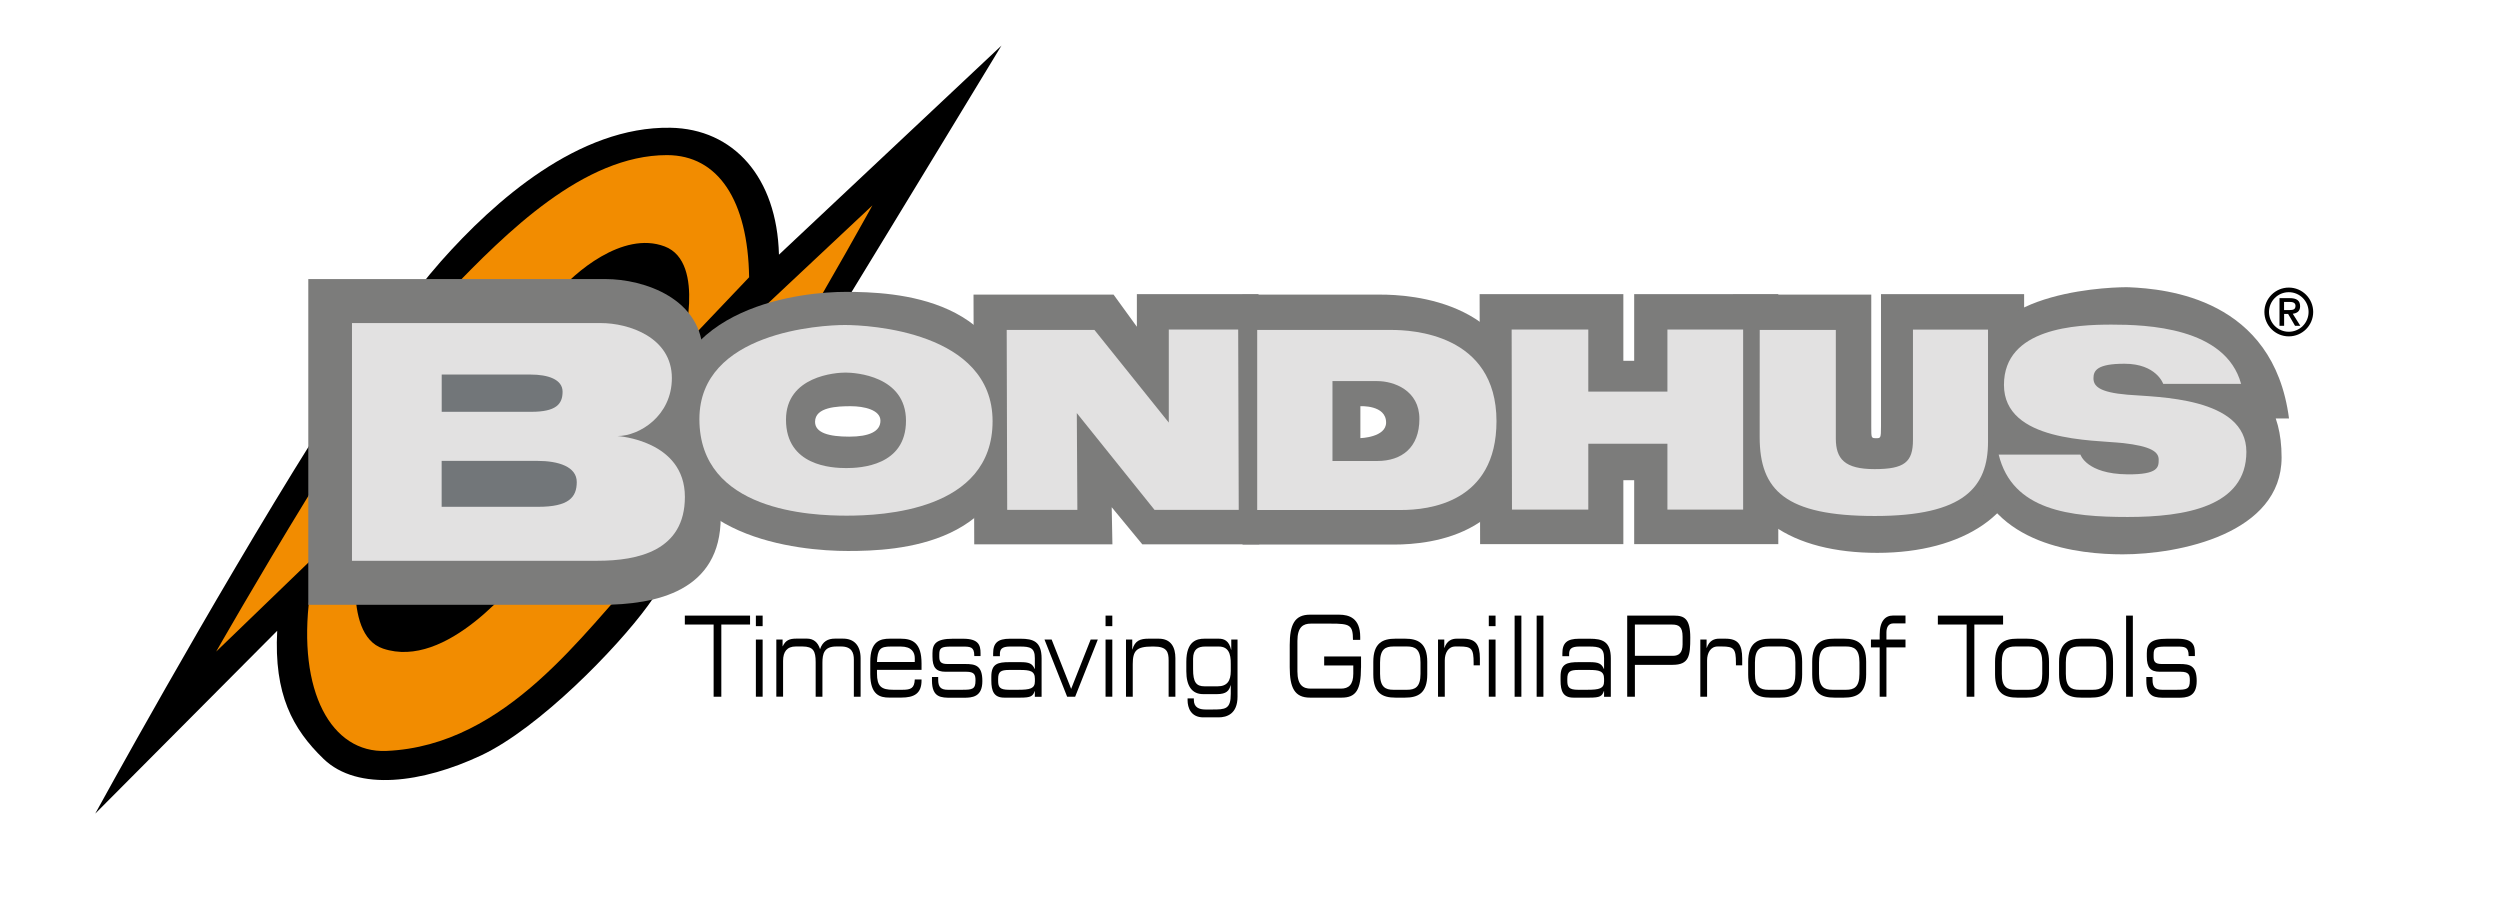 <?xml version="1.0" encoding="utf-8"?>
<!-- Generator: Adobe Illustrator 28.1.0, SVG Export Plug-In . SVG Version: 6.00 Build 0)  -->
<svg version="1.1" xmlns="http://www.w3.org/2000/svg" xmlns:xlink="http://www.w3.org/1999/xlink" x="0px" y="0px"
	 viewBox="0 0 455 168" style="enable-background:new 0 0 455 168;" xml:space="preserve">
<style type="text/css">
	.st0{fill:#F28C00;}
	.st1{fill:#7C7C7B;}
	.st2{fill:#E2E1E1;}
	.st3{fill:#727679;}
</style>
<g>
	<path d="M141.77,46.35c-0.36-14.09-8.27-22.91-19.76-23.1c-16.69-0.28-31.99,13.29-41.75,24.3c-4.9,5.52-14.1,17.78-23.26,32.4
		c-18.74,29.89-39.67,68.13-39.67,68.13l33.12-33.28c-0.61,11.57,2.8,17.87,8.43,23.31c6.23,6.02,18.07,4.36,28.67-0.62
		c10.59-4.98,24.72-19.52,30.33-27.21c2.57-3.52,17.96-25.77,31.78-48.4c16.62-27.21,32.61-53.59,32.61-53.59L141.77,46.35z"/>
	<path class="st0" d="M39.34,118.59c0,0,29.78-52.34,42.37-65.43c10.39-10.8,24.51-24.93,39.67-24.93c9.37,0,14.75,8.31,14.96,22.23
		l-12.25,12.88c0,0,4.57-15.58-3.12-18.49c-7.69-2.91-16.62,4.98-19.53,8.52c-2.91,3.53-38.64,42.58-38.64,42.58L39.34,118.59z"/>
	<path class="st0" d="M158.78,37.38c0,0-29.37,53.37-41.96,66.47c-10.39,10.8-24.49,31.9-46.53,32.82
		c-9.97,0.42-16.2-10.8-13.92-28.25l9.08-10.16c0,0-3.53,17.15,4.25,19.78c11.61,3.92,24.06-11.91,26.97-15.44
		c2.91-3.53,38.43-43,38.43-43L158.78,37.38z"/>
	<path class="st1" d="M56.1,50.79c0,0,47.63,0,54.12,0c6.93,0,17.7,3.54,17.7,13.72c0,9.44,1.36,14.45-4.09,14.45
		c0,0,7.34,1.03,7.34,15.19c0,13.42-11.65,15.93-21.83,15.93c-10.18,0-53.23,0-53.23,0V50.79z"/>
	<polygon class="st1" points="177.31,99.07 177.18,53.62 202.67,53.62 206.91,59.47 206.91,53.53 229.05,53.53 229.18,99.07 
		207.9,99.07 202.33,92.31 202.46,99.07 	"/>
	<polygon class="st1" points="269.29,53.53 295.45,53.53 295.45,65.66 297.42,65.66 297.42,53.53 323.65,53.53 323.65,99.03 
		297.42,99.03 297.42,87.4 295.45,87.4 295.45,99.03 269.38,99.03 	"/>
	<path class="st1" d="M315.43,53.62h25.14c0,0,0,18.84,0,24.01c0,2.12-0.01,2.12,0.92,2.12c0.77,0,0.85,0,0.85-2.12
		c0-5.61,0-24.1,0-24.1h26.05c0,0,0,16.82,0,28.31c0,11.48-11.06,18.78-26.71,18.78c-15.36,0-26.25-6.5-26.25-19.94
		C315.43,67.24,315.43,53.62,315.43,53.62z"/>
	<path class="st1" d="M416.6,76.16h-19.67c0,0,1.96-13.99-6.14-13.99c-6.86,0-7.7,0.21-7.7,2.16c0,1.96,1.89,0.86,9.19,1.49
		c7.3,0.62,22.97-0.41,22.97,17.43c0,13.89-18.65,17.64-28.92,17.64c-7.84,0-23.86-1.6-27.33-15.76h11.52c0,0,5.21,4.87,15.54,4.99
		c7.92,0.09,10.27-1.87,10.27-3.74c0-1.87-0.04,1.99-7.43,1.19c-7.39-0.8-28.56,0.95-28.56-20.68c0-14.42,25.45-14.69,27.15-14.61
		C394.3,52.58,413.76,54.33,416.6,76.16z"/>
	<path class="st1" d="M153.88,53.12c8.92,0,30.95,0.86,30.95,23.56c0,22.7-21.6,23.6-30.51,23.6c-8.9,0-33.01-2.3-33.01-22.88
		C121.32,55.34,146.59,53.12,153.88,53.12z M148.34,76.77c0,2.03,2.57,2.7,6.22,2.7c3.64,0,5.68-0.95,5.68-2.9
		c0-1.97-2.98-2.64-5.39-2.64C152.44,73.93,148.34,74.06,148.34,76.77z"/>
	<path class="st1" d="M226.15,53.62c0,0,20.15,0,25.13,0c4.98,0,26.53,0.89,26.53,23.06c0,20.65-17.18,22.43-24.13,22.43
		c-6.94,0-27.54,0-27.54,0V53.62z M247.59,79.74c0,0,4.68-0.13,4.68-2.84c0-3.24-4.68-2.97-4.68-2.97V79.74z"/>
	<polygon class="st2" points="183.31,92.79 183.22,60.05 199.19,60.05 212.72,76.91 212.72,59.98 225.35,59.98 225.45,92.79 
		210.12,92.79 195.98,75.18 196.08,92.79 	"/>
	<polygon class="st2" points="275.12,59.98 289.07,59.98 289.07,71.27 303.47,71.27 303.47,59.98 317.25,59.98 317.25,92.75 
		303.47,92.75 303.47,80.76 289.07,80.76 289.07,92.75 275.18,92.75 	"/>
	<path class="st2" d="M320.27,60.05h13.85c0,0,0,16.03,0,19.75c0,3.72,1.6,5.58,7.05,5.58c5.45,0,6.99-1.28,6.99-5.32
		c0-4.04,0-20.07,0-20.07h13.66c0,0,0,12.12,0,20.39c0,8.27-4.3,13.53-20.59,13.53c-16.29,0-20.97-4.68-20.97-14.37
		C320.27,69.86,320.27,60.05,320.27,60.05z"/>
	<path class="st2" d="M407.88,69.86H393.7c0,0-1.22-3.66-7.05-3.66c-4.94,0-5.64,1.22-5.64,2.63c0,1.41,0.96,2.57,6.22,3.01
		c5.26,0.45,21.61,0.38,21.61,10.39c0,10-11.16,11.86-21.61,11.86c-10.45,0-20.97-1.15-23.47-11.35h14.88c0,0,1.09,3.51,8.53,3.59
		c5.71,0.06,5.71-1.35,5.71-2.69c0-1.35-1.28-2.44-6.61-3.01c-5.32-0.58-21.55-0.19-21.55-10.58c0-10.39,13.21-10.97,19.56-10.97
		C390.62,59.08,405.05,59.53,407.88,69.86z"/>
	<path class="st2" d="M153.78,59.15c4.24,0,26.87,1.15,26.87,17.51c0,16.35-20.14,17.19-26.55,17.19c-6.41,0-26.81-0.77-26.81-17.57
		C127.29,60.38,149.54,59.15,153.78,59.15z M143.05,76.38c0,8.42,8.35,8.81,10.97,8.81c2.63,0,10.87-0.42,10.87-8.61
		c0-8.2-9.26-8.77-11-8.77C152.16,67.8,143.05,68.42,143.05,76.38z"/>
	<path class="st2" d="M64.07,58.8c0,0,40.57,0,45.3,0c5.06,0,12.91,2.58,12.91,10.01c0,6.89-5.92,10.55-9.9,10.55
		c0,0,12.27,0.75,12.27,11.08c0,9.79-8.5,11.62-15.93,11.62c-7.43,0-44.66,0-44.66,0V58.8z"/>
	<path class="st3" d="M80.38,68.17c0,0,13.07,0,16.2,0c3.12,0,5.81,0.86,5.81,3.12c0,2.26-1.18,3.66-5.7,3.66s-16.3,0-16.3,0V68.17z
		"/>
	<path class="st3" d="M80.38,83.88c0,0,13.57,0,17.42,0c3.85,0,7.17,1.06,7.17,3.85s-1.46,4.51-7.04,4.51s-17.55,0-17.55,0V83.88z"
		/>
	<path class="st2" d="M228.82,60.05c0,0,20.84,0,24.43,0c3.59,0,19.11,0.64,19.11,16.61c0,14.88-12.38,16.16-17.38,16.16
		c-5,0-26.17,0-26.17,0V60.05z M242.51,83.9c0,0,3.72,0,8.16,0c4.44,0,7.66-2.44,7.66-7.66c0-5.21-4.66-6.88-7.66-6.88
		c-3,0-8.16,0-8.16,0V83.9z"/>
	<g>
		<path d="M129.87,113.67h-5.23v-1.63h11.87v1.63h-5.23v13.14h-1.4V113.67z"/>
		<path d="M137.57,112.04h1.23v1.92h-1.23V112.04z M137.57,116.4h1.23v10.4h-1.23V116.4z"/>
		<path d="M141.29,116.4h1.14v1.22h0.03c0.51-1.08,1.22-1.39,2.44-1.39h1.99c1.12,0,1.97,0.63,2.36,1.92
			c0.46-1.41,1.44-1.92,2.7-1.92h1.49c1.97,0,3.19,1.22,3.19,3.59v6.98h-1.23v-6.77c0-1.2-0.37-2.37-2.33-2.37h-0.87
			c-2.22,0-2.52,1.31-2.52,2.98v6.16h-1.23v-6.3c0-2.02-0.44-2.84-2.4-2.84h-1.23c-1.57,0-2.3,0.94-2.3,2.61v6.53h-1.23V116.4z"/>
		<path d="M158.39,120.44c0-3.77,1.83-4.2,3.57-4.2h1.97c2.2,0,3.79,0.8,3.79,4.51v1.16h-8.11v0.65c0,2.37,0.8,2.98,2.95,2.98h1.69
			c1.54,0,2.17-0.29,2.24-1.88h1.23v0.2c0,2.39-1.39,3.1-3.67,3.1h-2.23c-1.6,0-3.43-0.43-3.43-4.26V120.44z M166.49,119.79
			c0-1.06-0.56-2.12-2.56-2.12h-1.8c-1.94,0-2.4,0.45-2.52,2.81h6.88V119.79z"/>
		<path d="M169.61,123.21h1.14v0.51c0,1.29,0.47,1.82,1.73,1.82h2.63c1.84,0,2.43-0.1,2.43-1.65v-0.08c0-1-0.2-1.55-1.67-1.55h-3.79
			c-1.73,0-2.37-0.8-2.37-2.77v-0.61c0-1.69,0.67-2.63,3.7-2.63h1.89c2.77,0,3.16,1.14,3.16,2.61v0.55h-1.14v-0.1
			c0-1.59-0.74-1.63-2.09-1.63h-2.14c-1.76,0-2.14,0.24-2.14,1.43v0.39c0,0.86,0.2,1.35,1.49,1.35h3.25c1.84,0,3.1,0.27,3.1,3.08
			v0.04c0,2.92-1.89,3.02-3.39,3.02h-2.26c-1.82,0-3.52,0-3.52-3.12V123.21z"/>
		<path d="M188.35,125.77h-0.03c-0.33,0.94-0.71,1.2-2.6,1.2h-2.95c-1.86,0-2.35-1.16-2.35-3.12v-0.69c0-2.37,1.17-2.65,3.32-2.65
			h1.97c1.6,0,2.17,0.25,2.6,1.24h0.03v-1.96c0-1.88-0.83-2.12-2.72-2.12h-1.8c-1.54,0-1.84,0.53-1.84,1.39v0.37h-1.23v-0.51
			c0-1.9,0.84-2.67,3.05-2.67h1.94c2.29,0,3.83,0.49,3.83,3.59v6.98h-1.23V125.77z M188.35,123.54c0-1.43-0.89-1.61-2.77-1.61h-1.89
			c-1.59,0-2.03,0.33-2.03,1.63v0.33c0,1.16,0.29,1.65,1.97,1.65h1.63c2.23,0,3.09-0.22,3.09-1.53V123.54z"/>
		<path d="M190.1,116.4h1.3l3.55,8.98l3.55-8.98h1.3l-4.12,10.4h-1.46L190.1,116.4z"/>
		<path d="M201.21,112.04h1.23v1.92h-1.23V112.04z M201.21,116.4h1.23v10.4h-1.23V116.4z"/>
		<path d="M204.93,116.4h1.14v1.8h0.03c0.46-1.61,1.42-1.96,2.95-1.96h1.84c2.3,0,3.03,1.65,3.03,3.53v7.04h-1.23v-6.61
			c0-1.53-0.3-2.53-2.69-2.53h-0.31c-2.87,0-3.53,0.77-3.53,3.22v5.92h-1.23V116.4z"/>
		<path d="M225.23,126.79c0,3.14-1.93,3.77-3.46,3.77H219c-2.26,0-2.86-1.77-2.86-3.1v-0.35h1.14v0.29c0,1.35,0.97,1.73,2.12,1.73
			h1.2c2.43,0,3.4-0.04,3.4-2.86v-1.55h-0.03c-0.26,0.98-0.76,1.61-2.47,1.61h-2.53c-2.04,0-3.06-1.49-3.06-4.16v-1.73
			c0-3.77,1.92-4.2,3.29-4.2h2.62c0.93,0,1.86,0.33,2.24,2.02h0.03v-1.86h1.14V126.79z M224,120.85c0.03-1.94-0.46-3.18-2.19-3.18
			h-2.5c-1.26,0-2.16,0.49-2.17,2.2v1.92c-0.01,2.39,0.59,3.12,2.09,3.12h2.37c1.76,0,2.4-1,2.4-2.8V120.85z"/>
		<path d="M247.7,121.52c0,4.02-0.92,5.45-3.5,5.45h-5.78c-2.8,0-3.69-1.79-3.69-5.53v-4.04c0-3.73,0.89-5.53,3.69-5.53h5.29
			c1.86,0,3.85,0.65,3.85,4.06v0.53h-1.32c0-2.75-0.59-2.96-4.05-2.96h-3.63c-1.34,0-2.43,0.57-2.43,3.14v5.55
			c0,2.57,1.09,3.14,2.43,3.14h5.48c1.4,0,2.26-0.69,2.26-2.73v-1.49H241v-1.63h6.71V121.52z"/>
		<path d="M249.94,120.46c0-3.43,1.7-4.22,4.03-4.22h1.76c2.33,0,4.03,0.8,4.03,4.22v2.29c0,3.43-1.7,4.22-4.03,4.22h-1.76
			c-2.33,0-4.03-0.79-4.03-4.22V120.46z M258.53,120.56c0-2.43-1-2.9-2.43-2.9h-2.5c-1.43,0-2.43,0.47-2.43,2.9v2.08
			c0,2.43,1,2.9,2.43,2.9h2.5c1.43,0,2.43-0.47,2.43-2.9V120.56z"/>
		<path d="M261.72,116.4h1.14v1.51h0.03c0.46-1.35,1.39-1.67,2.23-1.67h1.16c2.3,0,3.06,1.06,3.06,3.61v1.24h-1.14v-0.45
			c0-2.57-0.37-2.98-2.56-2.98h-0.76c-1.3,0-1.93,1.18-1.93,2.53v6.61h-1.23V116.4z"/>
		<path d="M270.96,112.04h1.23v1.92h-1.23V112.04z M270.96,116.4h1.23v10.4h-1.23V116.4z"/>
		<path d="M275.66,112.04h1.23v14.77h-1.23V112.04z"/>
		<path d="M279.67,112.04h1.23v14.77h-1.23V112.04z"/>
		<path d="M291.94,125.77h-0.03c-0.33,0.94-0.71,1.2-2.6,1.2h-2.95c-1.86,0-2.34-1.16-2.34-3.12v-0.69c0-2.37,1.17-2.65,3.32-2.65
			h1.97c1.6,0,2.17,0.25,2.6,1.24h0.03v-1.96c0-1.88-0.83-2.12-2.72-2.12h-1.8c-1.54,0-1.84,0.53-1.84,1.39v0.37h-1.23v-0.51
			c0-1.9,0.84-2.67,3.04-2.67h1.95c2.29,0,3.83,0.49,3.83,3.59v6.98h-1.23V125.77z M291.94,123.54c0-1.43-0.89-1.61-2.77-1.61h-1.89
			c-1.59,0-2.03,0.33-2.03,1.63v0.33c0,1.16,0.29,1.65,1.97,1.65h1.63c2.23,0,3.09-0.22,3.09-1.53V123.54z"/>
		<path d="M296.15,112.04h8.52c1.89,0,2.96,0.57,2.96,4.02c0,3.28-0.19,4.94-3.23,4.94h-6.85v5.81h-1.4V112.04z M306.23,115.85
			c0-1.75-0.67-2.18-1.89-2.18h-6.79v5.69h6.91c1.12,0,1.77-0.57,1.77-2.1V115.85z"/>
		<path d="M309.46,116.4h1.14v1.51h0.03c0.46-1.35,1.39-1.67,2.23-1.67h1.16c2.3,0,3.06,1.06,3.06,3.61v1.24h-1.14v-0.45
			c0-2.57-0.37-2.98-2.56-2.98h-0.76c-1.3,0-1.93,1.18-1.93,2.53v6.61h-1.23V116.4z"/>
		<path d="M318.17,120.46c0-3.43,1.7-4.22,4.03-4.22h1.76c2.33,0,4.03,0.8,4.03,4.22v2.29c0,3.43-1.7,4.22-4.03,4.22h-1.76
			c-2.33,0-4.03-0.79-4.03-4.22V120.46z M326.76,120.56c0-2.43-1-2.9-2.43-2.9h-2.5c-1.43,0-2.43,0.47-2.43,2.9v2.08
			c0,2.43,1,2.9,2.43,2.9h2.5c1.43,0,2.43-0.47,2.43-2.9V120.56z"/>
		<path d="M329.82,120.46c0-3.43,1.7-4.22,4.03-4.22h1.76c2.33,0,4.03,0.8,4.03,4.22v2.29c0,3.43-1.7,4.22-4.03,4.22h-1.76
			c-2.33,0-4.03-0.79-4.03-4.22V120.46z M338.42,120.56c0-2.43-1-2.9-2.43-2.9h-2.5c-1.43,0-2.43,0.47-2.43,2.9v2.08
			c0,2.43,1,2.9,2.43,2.9h2.5c1.43,0,2.43-0.47,2.43-2.9V120.56z"/>
		<path d="M342.1,117.83h-1.59v-1.43h1.59v-0.92c0-2.47,1.06-3.45,2.4-3.45h2.3v1.43h-2.2c-0.92,0-1.27,0.73-1.27,1.65v1.29h3.47
			v1.43h-3.47v8.98h-1.23V117.83z"/>
		<path d="M357.92,113.67h-5.23v-1.63h11.87v1.63h-5.23v13.14h-1.4V113.67z"/>
		<path d="M363.1,120.46c0-3.43,1.7-4.22,4.03-4.22h1.76c2.33,0,4.03,0.8,4.03,4.22v2.29c0,3.43-1.7,4.22-4.03,4.22h-1.76
			c-2.33,0-4.03-0.79-4.03-4.22V120.46z M371.69,120.56c0-2.43-1-2.9-2.43-2.9h-2.5c-1.43,0-2.43,0.47-2.43,2.9v2.08
			c0,2.43,1,2.9,2.43,2.9h2.5c1.43,0,2.43-0.47,2.43-2.9V120.56z"/>
		<path d="M374.75,120.46c0-3.43,1.7-4.22,4.03-4.22h1.76c2.33,0,4.03,0.8,4.03,4.22v2.29c0,3.43-1.7,4.22-4.03,4.22h-1.76
			c-2.33,0-4.03-0.79-4.03-4.22V120.46z M383.34,120.56c0-2.43-1-2.9-2.43-2.9h-2.5c-1.43,0-2.43,0.47-2.43,2.9v2.08
			c0,2.43,1,2.9,2.43,2.9h2.5c1.43,0,2.43-0.47,2.43-2.9V120.56z"/>
		<path d="M386.95,112.04h1.23v14.77h-1.23V112.04z"/>
		<path d="M390.62,123.21h1.14v0.51c0,1.29,0.47,1.82,1.73,1.82h2.63c1.84,0,2.43-0.1,2.43-1.65v-0.08c0-1-0.2-1.55-1.67-1.55h-3.79
			c-1.73,0-2.37-0.8-2.37-2.77v-0.61c0-1.69,0.67-2.63,3.7-2.63h1.89c2.77,0,3.16,1.14,3.16,2.61v0.55h-1.14v-0.1
			c0-1.59-0.74-1.63-2.09-1.63h-2.14c-1.76,0-2.14,0.24-2.14,1.43v0.39c0,0.86,0.2,1.35,1.49,1.35h3.25c1.84,0,3.1,0.27,3.1,3.08
			v0.04c0,2.92-1.89,3.02-3.39,3.02h-2.26c-1.82,0-3.52,0-3.52-3.12V123.21z"/>
	</g>
	<path d="M416.56,52.34c2.45,0,4.44,1.99,4.44,4.44c0,2.45-1.99,4.44-4.44,4.44c-2.45,0-4.44-1.99-4.44-4.44
		C412.12,54.33,414.12,52.34,416.56,52.34z M416.56,60.38c1.99,0,3.6-1.61,3.6-3.6c0-1.99-1.61-3.6-3.6-3.6
		c-1.99,0-3.6,1.61-3.6,3.6C412.96,58.77,414.57,60.38,416.56,60.38z M414.86,54.26h1.86c1.24,0,1.9,0.42,1.9,1.48
		c0,0.91-0.56,1.27-1.34,1.36l1.38,2.2h-0.96l-1.26-2.16h-0.73v2.16h-0.84V54.26z M416.71,56.43c0.59,0,1.07-0.08,1.07-0.77
		c0-0.6-0.56-0.71-1.06-0.71h-1.02v1.48H416.71z"/>
</g>
</svg>
